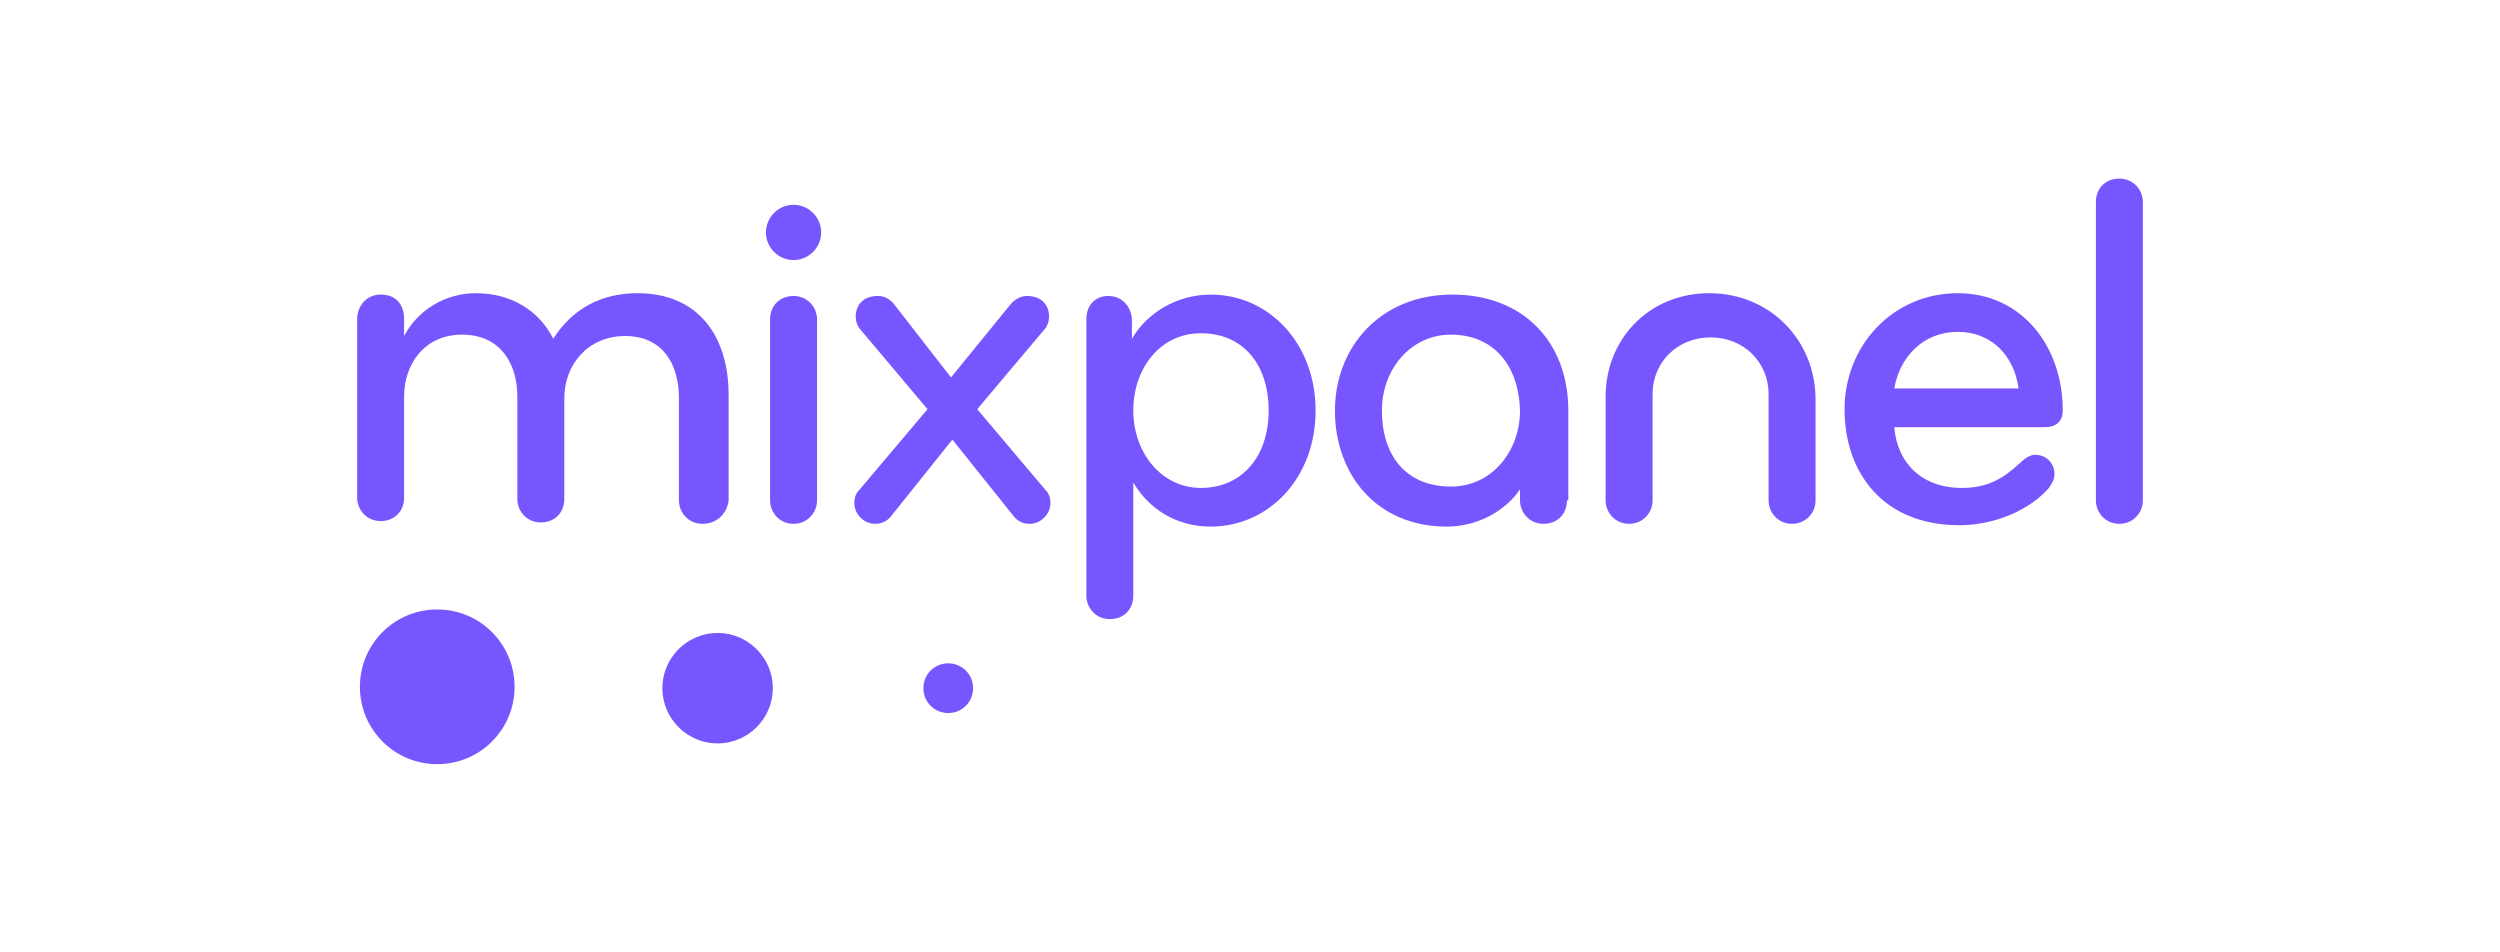 <?xml version="1.0" encoding="utf-8"?><svg width="210" height="80" viewBox="0 0 210 80" fill="none" xmlns="http://www.w3.org/2000/svg">
<path d="M43.225 57.691C43.225 61.288 40.325 64.188 36.728 64.188C33.132 64.188 30.232 61.288 30.232 57.691C30.232 54.095 33.132 51.195 36.728 51.195C40.325 51.195 43.225 54.095 43.225 57.691ZM64.919 57.807C64.919 60.36 62.831 62.448 60.278 62.448C57.726 62.448 55.638 60.36 55.638 57.807C55.638 55.255 57.726 53.167 60.278 53.167C62.831 53.167 64.919 55.255 64.919 57.807ZM81.74 57.807C81.74 58.968 80.812 59.896 79.652 59.896C78.492 59.896 77.564 58.968 77.564 57.807C77.564 56.647 78.492 55.719 79.652 55.719C80.812 55.719 81.74 56.647 81.74 57.807ZM59.002 44.002C57.842 44.002 57.03 43.074 57.03 42.03V33.446C57.03 30.545 55.638 28.225 52.506 28.225C49.374 28.225 47.401 30.661 47.401 33.446V41.914C47.401 43.074 46.589 43.886 45.429 43.886C44.269 43.886 43.457 42.958 43.457 41.914V33.33C43.457 30.429 41.949 28.109 38.817 28.109C35.684 28.109 33.944 30.545 33.944 33.33V41.798C33.944 42.958 33.132 43.77 31.972 43.77C30.812 43.77 30 42.842 30 41.798V26.833C30 25.673 30.812 24.745 31.972 24.745C33.364 24.745 33.944 25.673 33.944 26.833V28.225C35.104 26.021 37.425 24.629 39.977 24.629C42.993 24.629 45.313 26.137 46.473 28.457C48.097 25.905 50.534 24.629 53.55 24.629C58.654 24.629 61.206 28.225 61.206 33.214V42.03C61.09 43.074 60.278 44.002 59.002 44.002ZM66.659 44.002C65.499 44.002 64.687 43.074 64.687 42.03V26.833C64.687 25.673 65.499 24.861 66.659 24.861C67.819 24.861 68.631 25.789 68.631 26.833V42.03C68.631 43.074 67.819 44.002 66.659 44.002ZM66.659 17.204C67.935 17.204 68.979 18.248 68.979 19.524C68.979 20.8 67.935 21.845 66.659 21.845C65.383 21.845 64.339 20.8 64.339 19.524C64.339 18.248 65.383 17.204 66.659 17.204ZM79.884 31.705L84.988 25.441C85.336 25.093 85.8 24.861 86.264 24.861C87.425 24.861 88.121 25.557 88.121 26.601C88.121 26.949 88.005 27.413 87.657 27.761L82.088 34.373L87.773 41.102C88.121 41.45 88.237 41.798 88.237 42.262C88.237 43.19 87.425 44.002 86.496 44.002C85.916 44.002 85.452 43.77 85.104 43.306L80 36.926L74.896 43.306C74.548 43.77 74.084 44.002 73.504 44.002C72.575 44.002 71.763 43.19 71.763 42.262C71.763 41.798 71.879 41.45 72.227 41.102L77.912 34.373L72.343 27.761C71.995 27.413 71.879 26.949 71.879 26.601C71.879 25.557 72.575 24.861 73.736 24.861C74.316 24.861 74.664 25.093 75.012 25.441L79.884 31.705ZM100.882 27.993C97.401 27.993 95.197 31.009 95.197 34.49C95.197 37.97 97.517 40.986 100.882 40.986C104.246 40.986 106.566 38.434 106.566 34.49C106.566 30.545 104.362 27.993 100.882 27.993ZM101.694 44.234C98.793 44.234 96.473 42.726 95.197 40.522V50.035C95.197 51.195 94.385 52.007 93.225 52.007C92.065 52.007 91.253 51.079 91.253 50.035V26.833C91.253 25.673 91.949 24.861 93.109 24.861C94.269 24.861 95.081 25.789 95.081 26.949V28.457C96.357 26.253 98.909 24.745 101.694 24.745C106.566 24.745 110.51 28.805 110.51 34.49C110.51 40.174 106.566 44.234 101.694 44.234ZM121.879 28.109C118.515 28.109 116.079 31.009 116.079 34.49C116.079 38.202 118.051 40.87 121.879 40.87C125.36 40.87 127.68 37.854 127.68 34.49C127.564 30.429 125.244 28.109 121.879 28.109ZM131.624 42.03C131.624 43.19 130.812 44.002 129.652 44.002C128.492 44.002 127.68 43.074 127.68 42.03V41.102C126.52 42.842 124.2 44.234 121.531 44.234C115.615 44.234 112.135 39.826 112.135 34.49C112.135 29.153 115.963 24.745 121.995 24.745C128.028 24.745 131.74 28.805 131.74 34.49V42.03H131.624ZM143.573 24.629C148.677 24.629 152.506 28.573 152.506 33.562V42.03C152.506 43.19 151.578 44.002 150.534 44.002C149.374 44.002 148.561 43.074 148.561 42.03V33.097C148.561 30.429 146.473 28.341 143.689 28.341C140.905 28.341 138.817 30.429 138.817 33.097V42.03C138.817 43.19 137.889 44.002 136.845 44.002C135.684 44.002 134.872 43.074 134.872 42.03V33.562C134.756 28.573 138.469 24.629 143.573 24.629ZM164.455 27.877C161.555 27.877 159.582 29.965 159.118 32.633H169.559C169.211 29.965 167.355 27.877 164.455 27.877ZM173.271 34.49C173.271 35.186 172.923 35.882 171.763 35.882H159.118C159.35 38.782 161.323 40.986 164.803 40.986C167.007 40.986 168.283 40.174 169.675 38.898C170.023 38.55 170.487 38.202 170.951 38.202C171.879 38.202 172.575 38.898 172.575 39.826C172.575 40.29 172.343 40.638 172.111 40.986C170.487 42.842 167.587 44.118 164.571 44.118C158.19 44.118 154.942 39.71 154.942 34.373C154.942 29.037 159.002 24.629 164.455 24.629C169.791 24.629 173.271 29.037 173.271 34.49ZM178.028 44.002C176.868 44.002 176.056 43.074 176.056 42.03V16.972C176.056 15.812 176.868 15 178.028 15C179.188 15 180 15.928 180 16.972V42.03C180 43.074 179.188 44.002 178.028 44.002Z" fill="#7856FF"/>
</svg>
